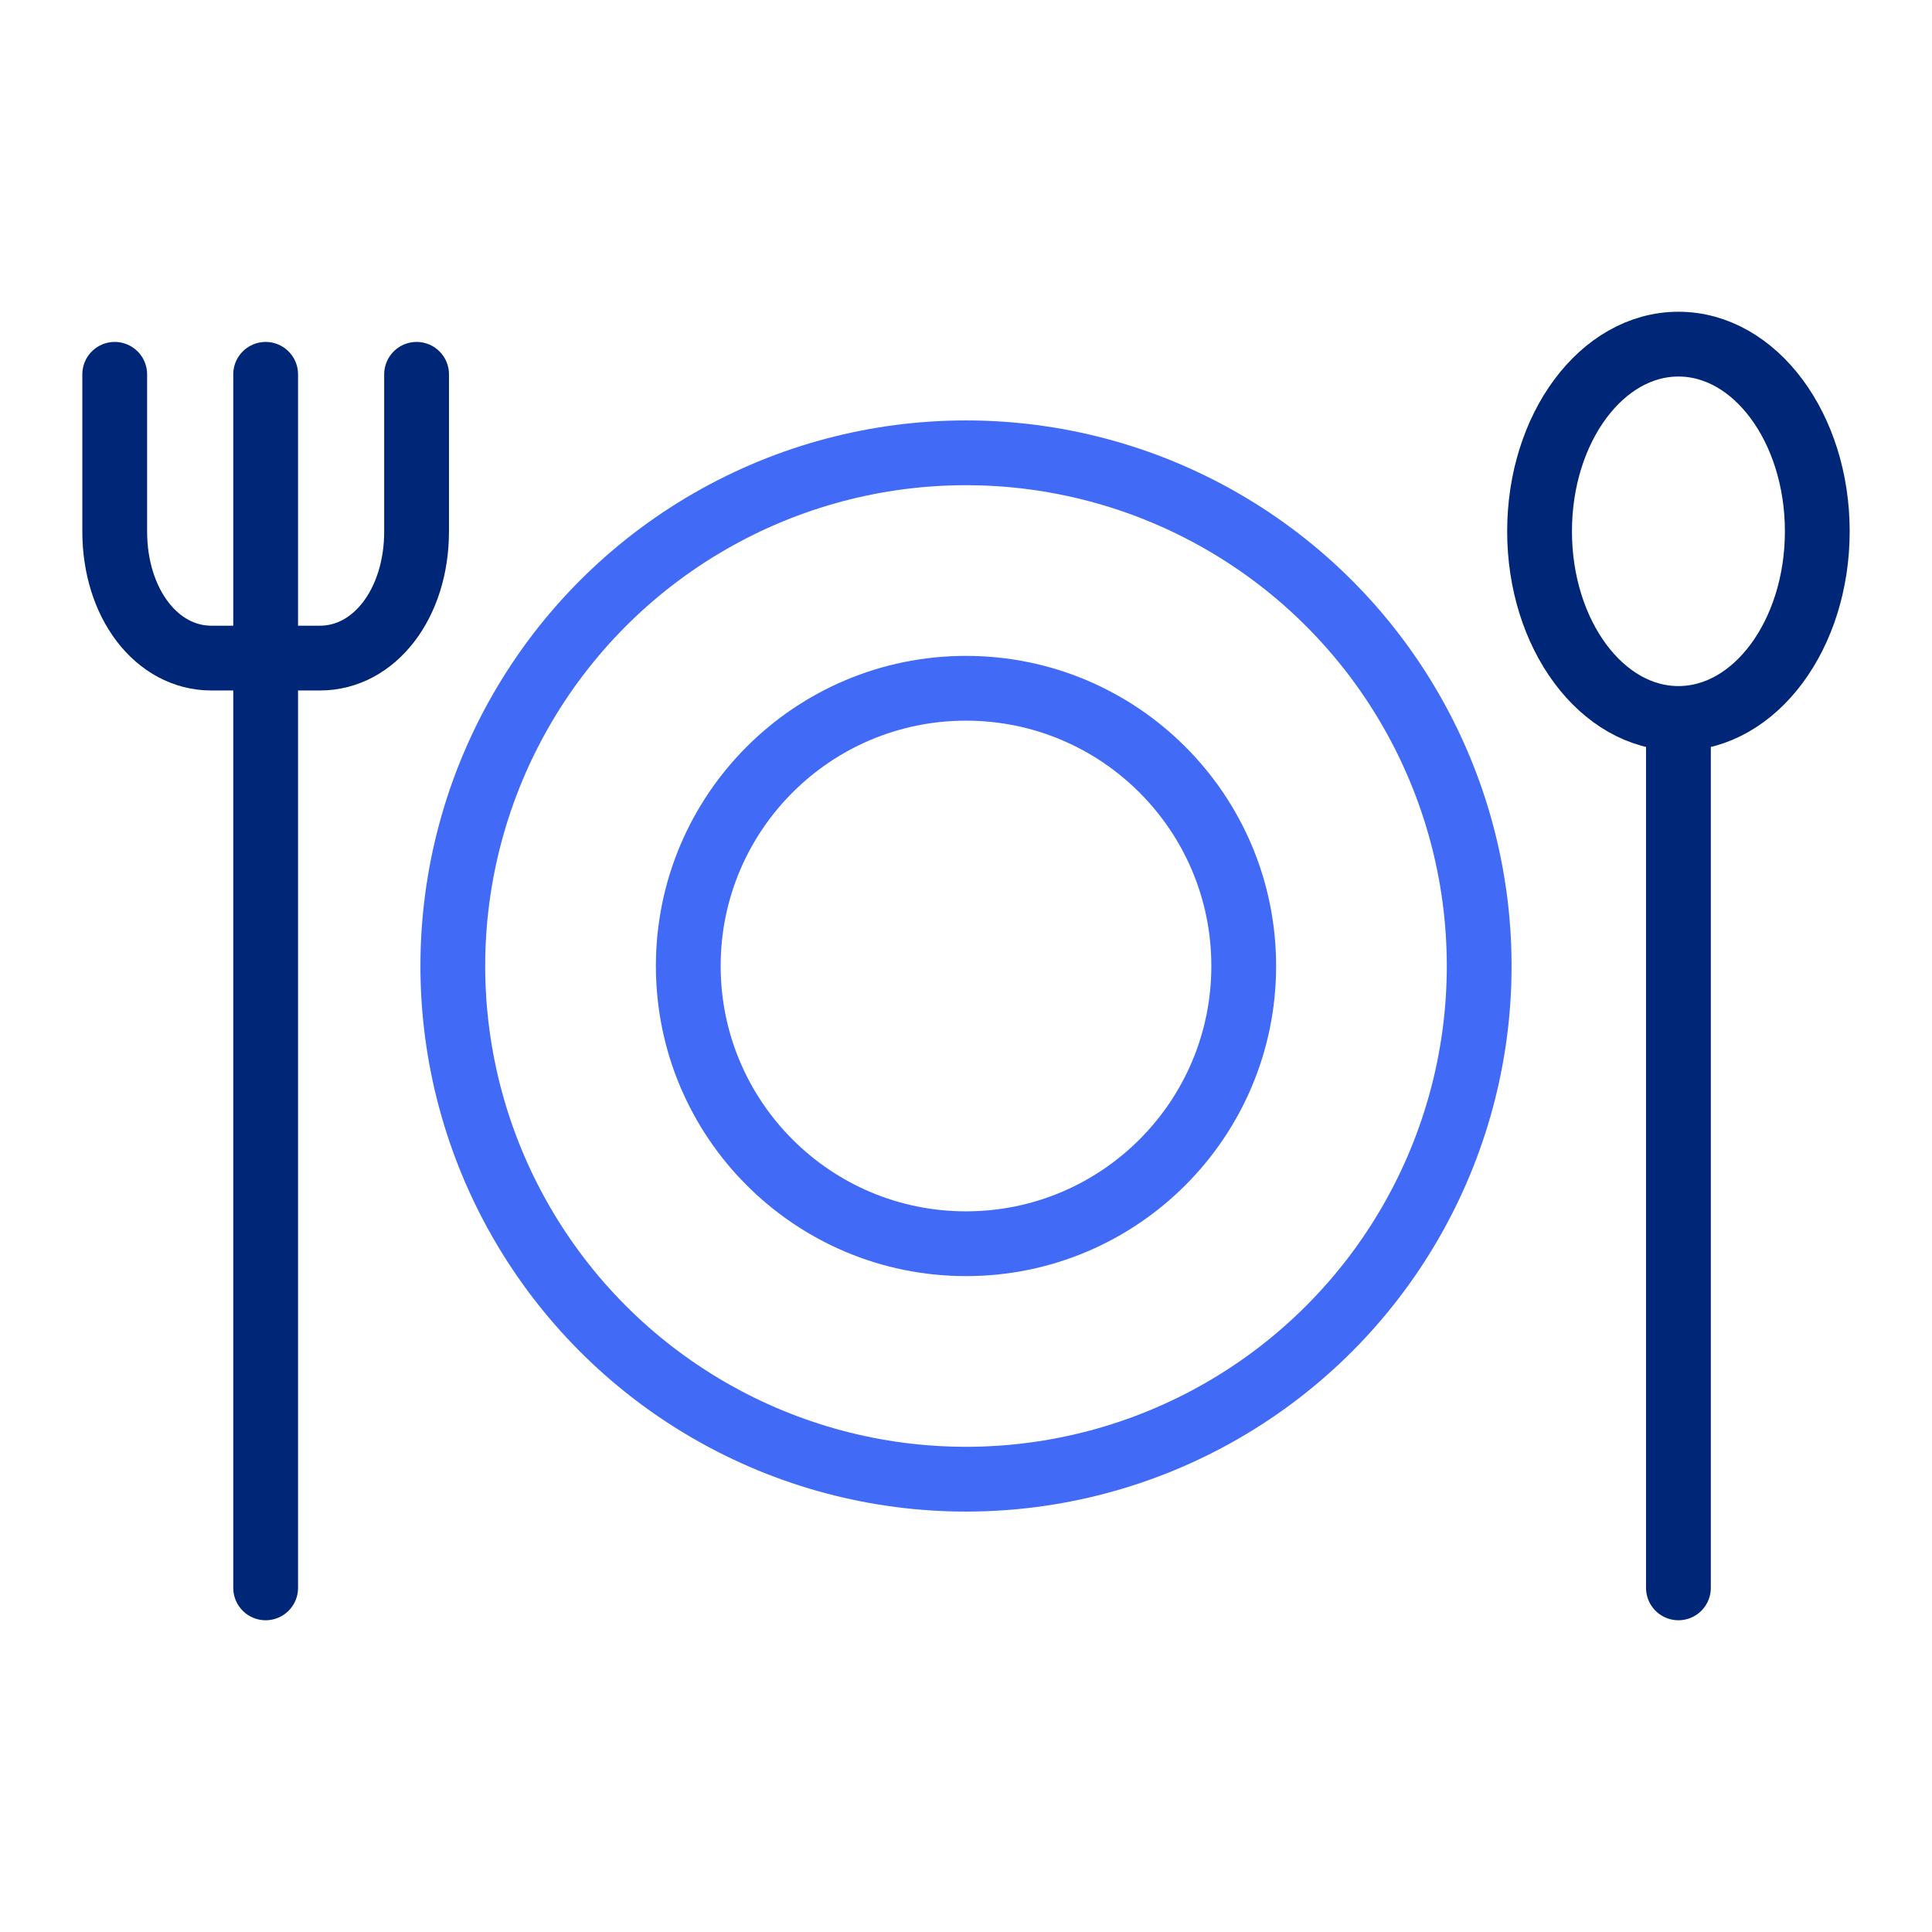 <?xml version="1.0" encoding="utf-8"?>
<!-- Generator: Adobe Illustrator 26.5.2, SVG Export Plug-In . SVG Version: 6.00 Build 0)  -->
<svg version="1.1" id="Layer_1" xmlns="http://www.w3.org/2000/svg" xmlns:xlink="http://www.w3.org/1999/xlink" x="0px" y="0px"
	 width="32px" height="32px" viewBox="0 0 32 32" style="enable-background:new 0 0 32 32;" xml:space="preserve">
<style type="text/css">
	.st0{fill:none;stroke:#416BF6;stroke-width:1.073;stroke-linecap:round;stroke-linejoin:round;}
	.st1{fill:none;stroke:#002677;stroke-width:1.073;stroke-linecap:round;stroke-linejoin:round;}
</style>
<g id="Layer_2_00000004534928383931956330000007486788658528517528_">
	<circle class="st0" cx="16" cy="16" r="4.6"/>
	<circle class="st0" cx="16" cy="16" r="8.5"/>
	<ellipse class="st1" cx="27.8" cy="8.8" rx="2.3" ry="3.1"/>
	<line class="st1" x1="27.8" y1="26.3" x2="27.8" y2="12.1"/>
	<line class="st1" x1="4.4" y1="26.3" x2="4.4" y2="6.2"/>
	<path class="st1" d="M6.9,6.2v2.6c0,1.2-0.7,2.1-1.6,2.1H3.5c-0.9,0-1.6-0.9-1.6-2.1V6.2"/>
</g>
</svg>
